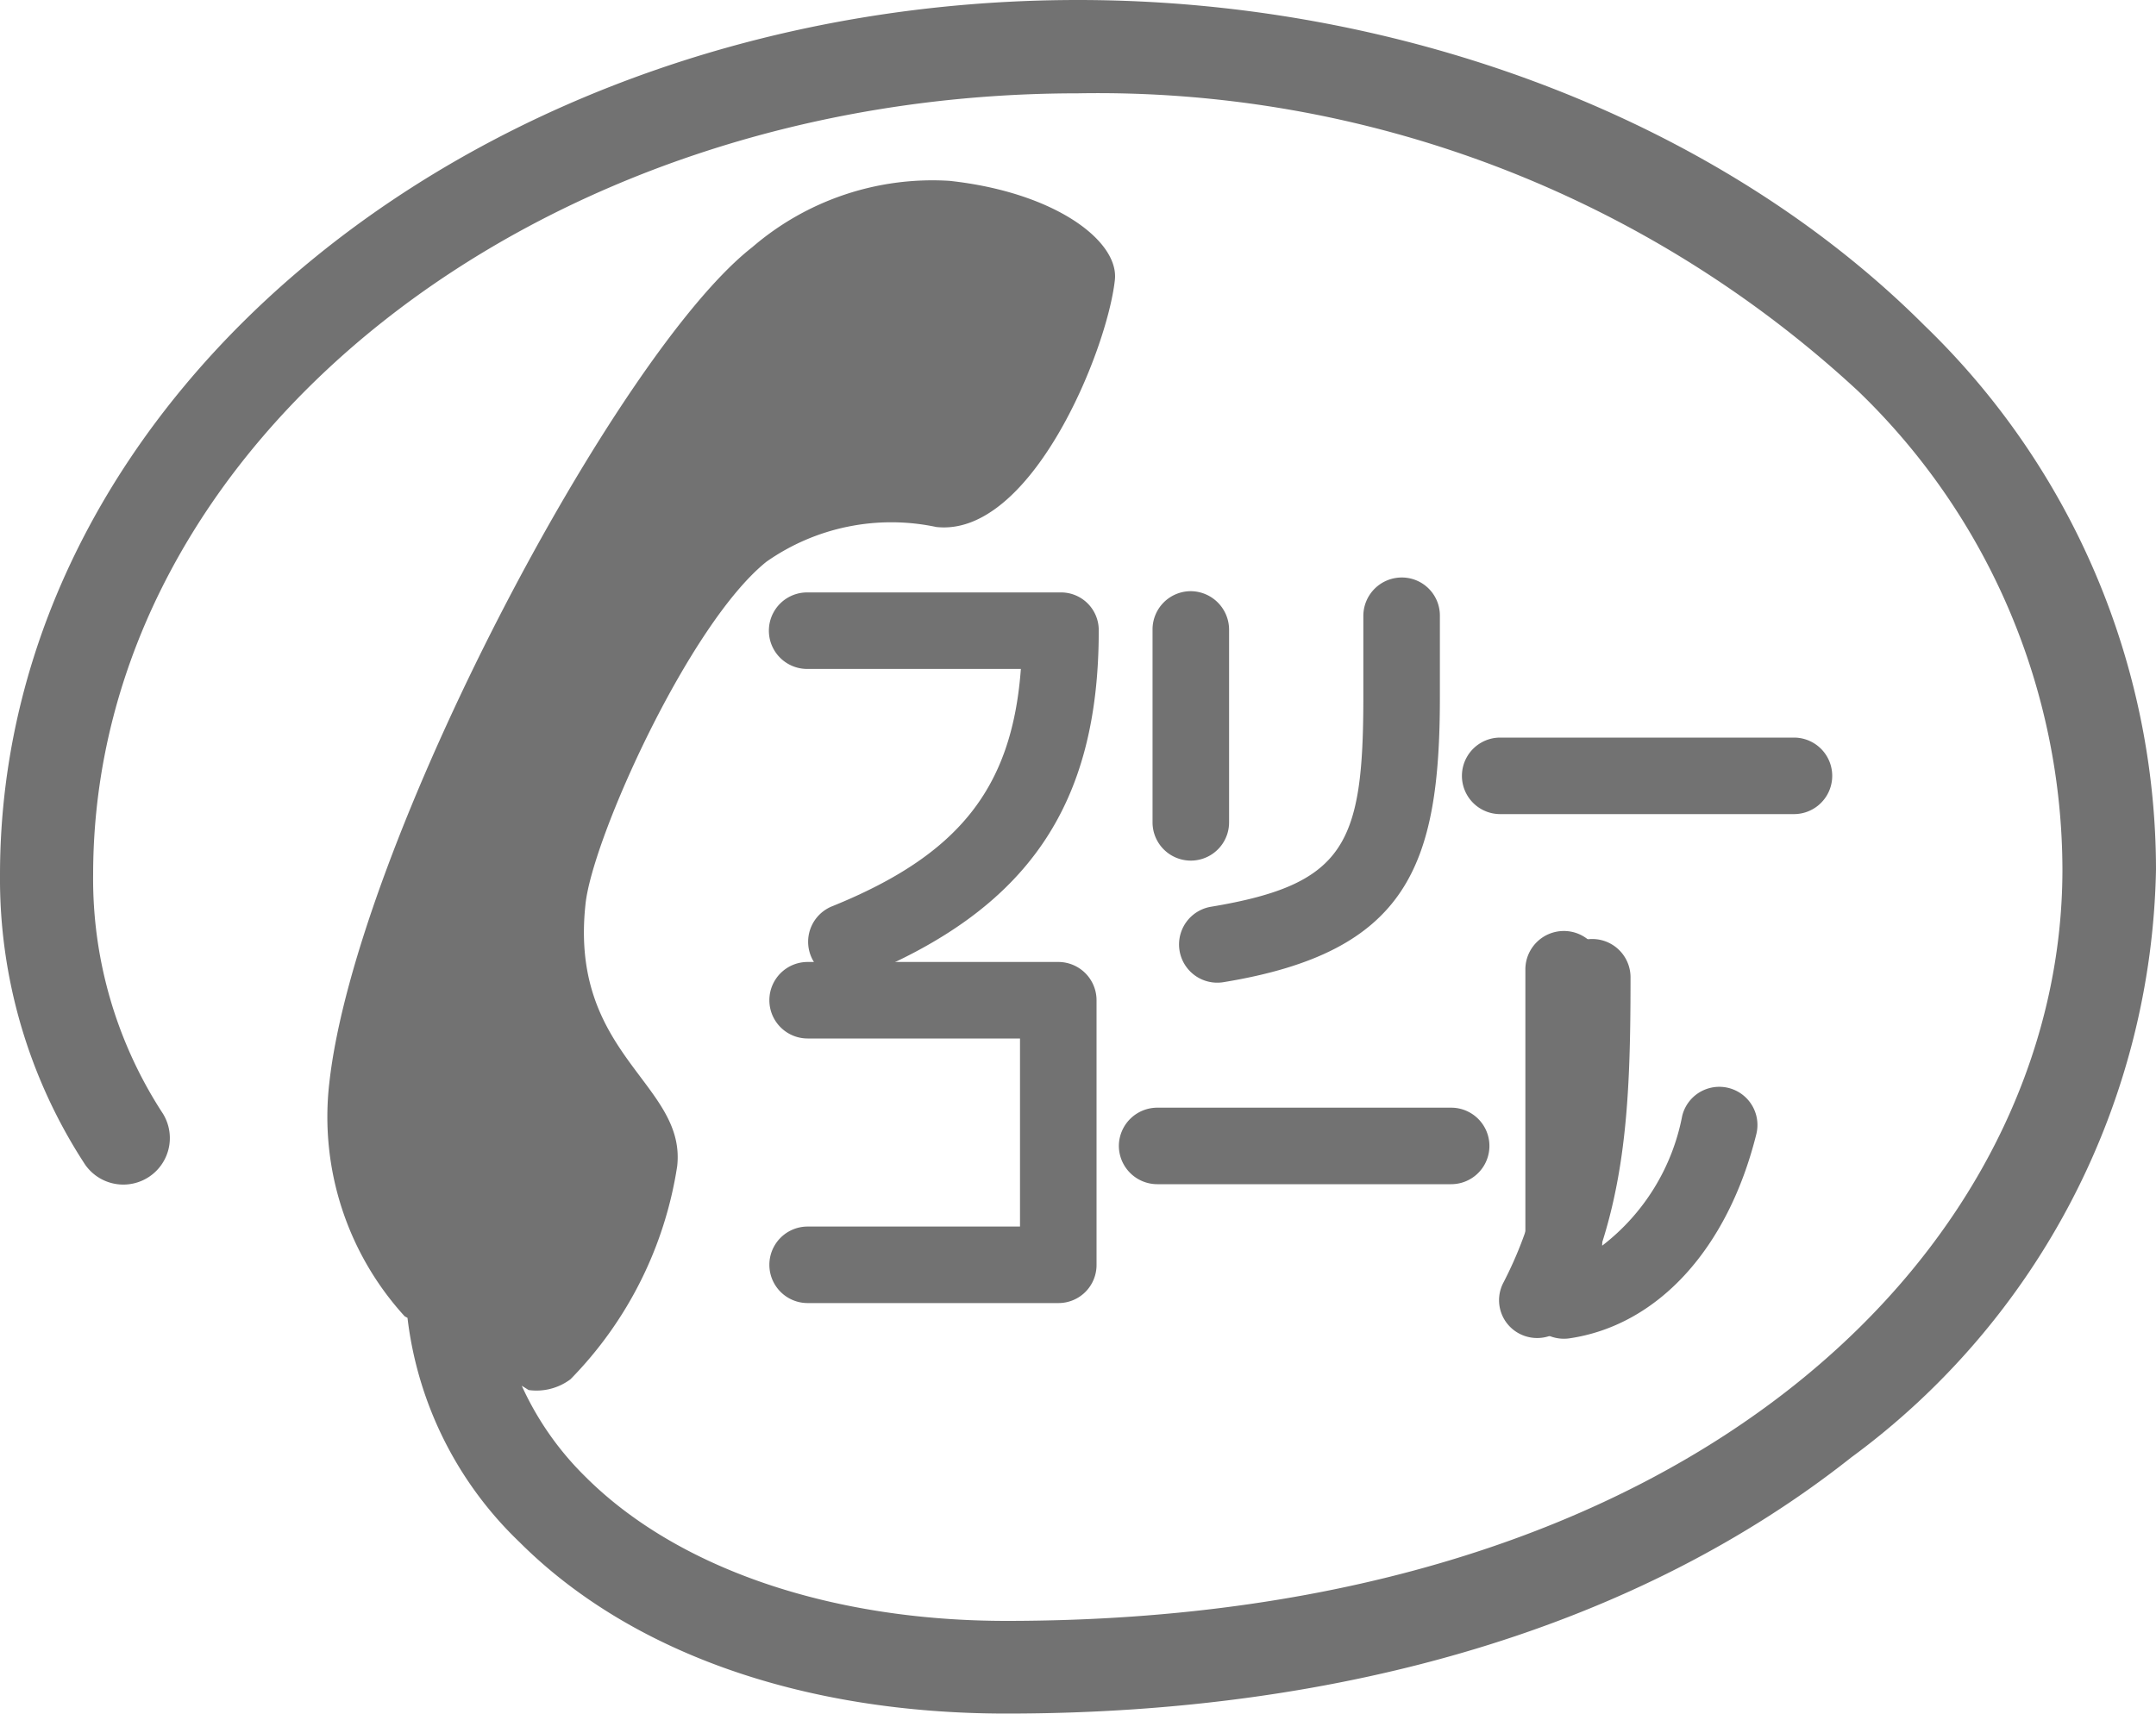 <svg xmlns="http://www.w3.org/2000/svg" width="40" height="31.8" viewBox="0 0 40 31.8"><g transform="translate(0 -0.24)"><path d="M76.78,34.78H71.33a.71.71,0,0,0,0,1.42h5.45a.71.71,0,1,0,0-1.42Z" transform="translate(-43.497 -20.852)" fill="#727272"/><path d="M54.05,52.82a.714.714,0,0,0,.715.71h5.45a.71.71,0,0,0,0-1.42h-5.45A.714.714,0,0,0,54.05,52.82Z" transform="translate(-33.292 -31.314)" fill="#727272"/><path d="M42.36,29.33H37.655a.71.71,0,1,0,0,1.42H41.62c-.165,2.225-1.165,3.455-3.49,4.4a.71.71,0,1,0,.535,1.315c3.08-1.26,4.4-3.18,4.4-6.43A.7.7,0,0,0,42.36,29.33Z" transform="translate(-22.68 -18.096)" fill="#727272"/><path d="M37.665,52a.71.71,0,1,0,0,1.42h4.65a.706.706,0,0,0,.71-.71V47.8a.71.71,0,0,0-.71-.71h-4.65a.71.71,0,1,0,0,1.42h3.94V52h-3.94Z" transform="translate(-22.681 -28.998)" fill="#727272"/><path d="M54.56,28.69a.71.71,0,0,0-.71.71v3.58a.71.71,0,1,0,1.42,0V29.4A.716.716,0,0,0,54.56,28.69Z" transform="translate(-32.467 -17.479)" fill="#727272"/><path d="M60.32,28.69a.713.713,0,0,0-.71.71v1.5c0,2.74-.335,3.485-2.825,3.9a.709.709,0,1,0,.23,1.4c3.415-.56,4.015-2.155,4.015-5.295V29.4A.706.706,0,0,0,60.32,28.69Z" transform="translate(-34.316 -17.733)" fill="#727272"/><path d="M70.8,53.775a.712.712,0,0,0,.96-.305c1.015-1.97,1.1-3.86,1.1-6.31a.71.71,0,0,0-1.42,0c0,2.6-.14,4.115-.935,5.66A.7.7,0,0,0,70.8,53.775Z" transform="translate(-42.609 -28.784)" fill="#727272"/><path d="M77.315,46.13a.714.714,0,0,0-.715.71v6.145a.715.715,0,0,0,.815.705c1.64-.24,2.94-1.66,3.47-3.79a.708.708,0,1,0-1.375-.34,3.979,3.979,0,0,1-1.485,2.41V46.84A.71.71,0,0,0,77.315,46.13Z" transform="translate(-48.3 -28.613)" fill="#727272"/><path d="M35.7,6.276C31.924,2.5,26.056.24,20,.24,8.972.24,0,7.52,0,16.476a9.692,9.692,0,0,0,1.576,5.372A.863.863,0,1,0,3,20.872a7.969,7.969,0,0,1-1.272-4.4c0-8,8.2-14.5,18.268-14.5A20.75,20.75,0,0,1,34.476,7.5a12.358,12.358,0,0,1,3.788,8.876c0,6.928-6.732,13.944-19.592,13.944-3.264,0-6.112-.976-7.812-2.676a5.618,5.618,0,0,1-1.18-1.688l.128.08a1.052,1.052,0,0,0,.776-.2,7.2,7.2,0,0,0,1.98-3.956c.168-1.532-2.012-2.056-1.7-4.872.136-1.232,1.928-5.2,3.356-6.344a4.032,4.032,0,0,1,3.152-.644c1.756.192,3.168-3.268,3.312-4.584.08-.724-1.112-1.628-3.068-1.84a5.122,5.122,0,0,0-3.66,1.232C11.428,6.8,6.588,15.948,6.108,20.352a5.492,5.492,0,0,0,1.4,4.316l.052.028a6.876,6.876,0,0,0,2.076,4.16c2.052,2.052,5.26,3.184,9.036,3.184,6.324,0,11.744-1.644,15.672-4.752A13.861,13.861,0,0,0,40,16.372,14.047,14.047,0,0,0,35.7,6.276Z" transform="translate(0 0)" fill="#727272"/></g></svg>
